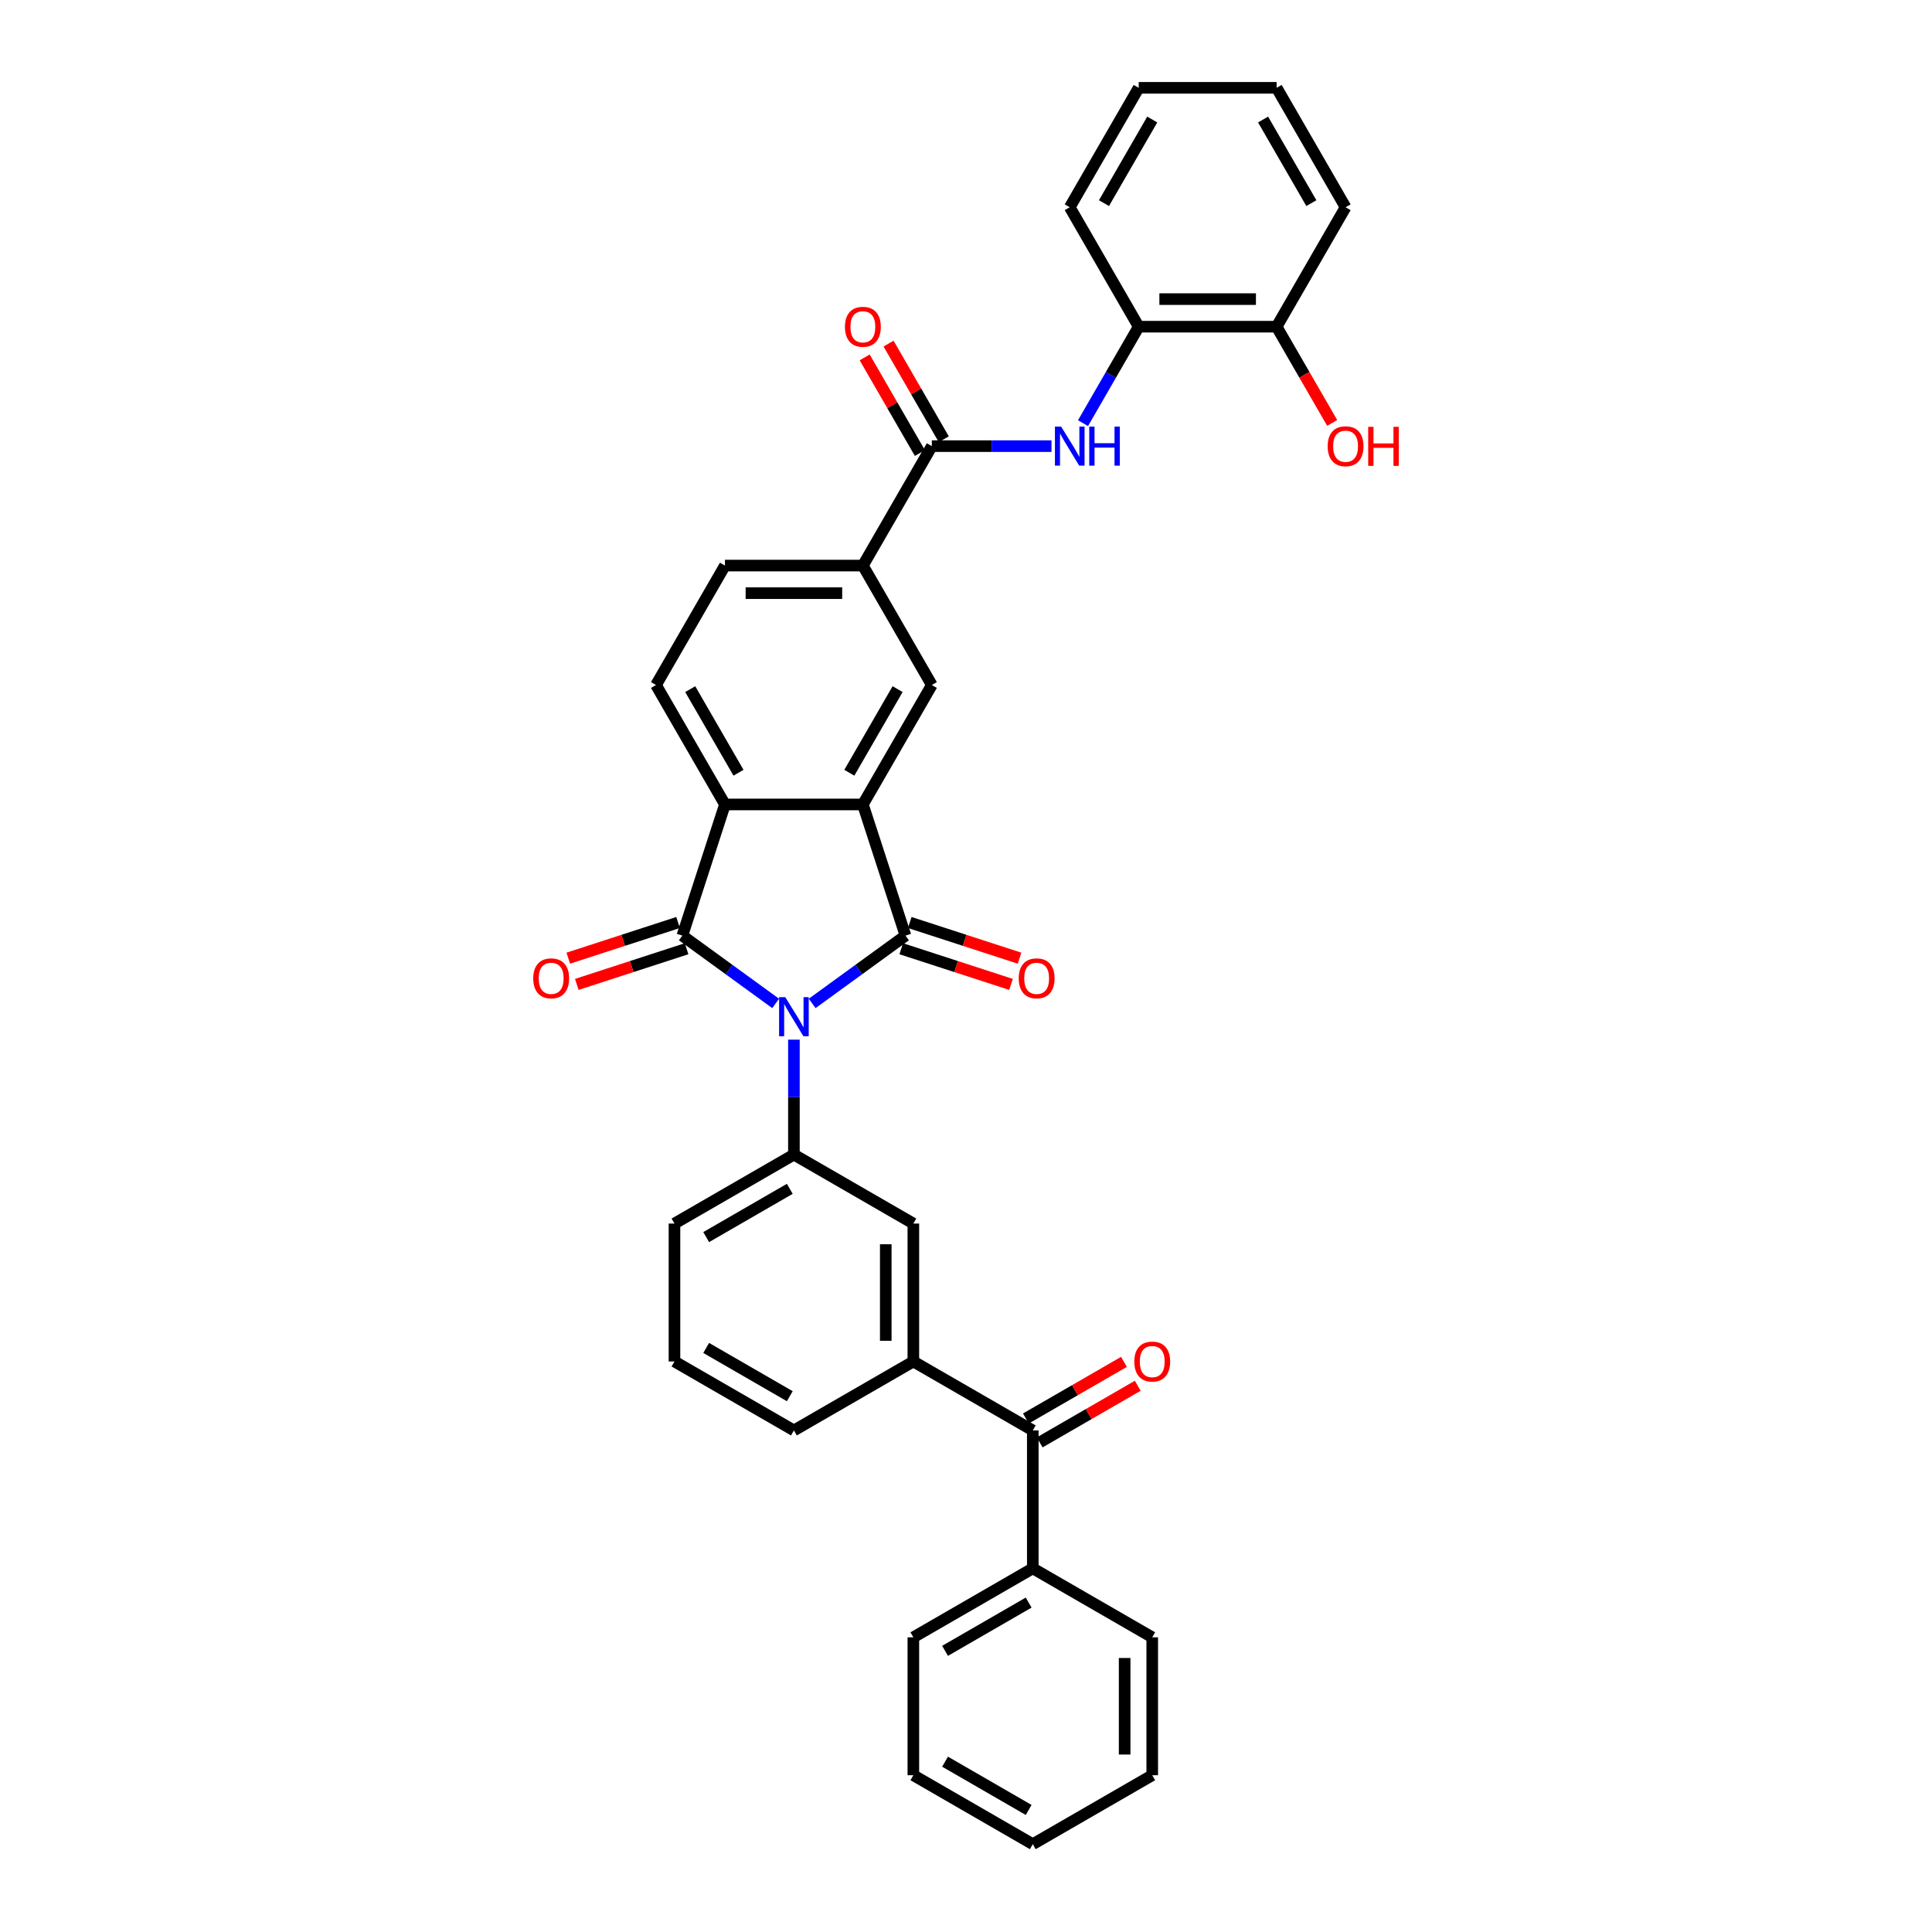 <?xml version='1.0' encoding='iso-8859-1'?>
<svg version='1.1' baseProfile='full'
              xmlns='http://www.w3.org/2000/svg'
                      xmlns:rdkit='http://www.rdkit.org/xml'
                      xmlns:xlink='http://www.w3.org/1999/xlink'
                  xml:space='preserve'
width='1000px' height='1000px' viewBox='0 0 1000 1000'>
<!-- END OF HEADER -->
<rect style='opacity:1.0;fill:#FFFFFF;stroke:none' width='1000' height='1000' x='0' y='0'> </rect>
<path class='bond-0' d='M 420.38,519.367 L 444.53,501.821' style='fill:none;fill-rule:evenodd;stroke:#0000FF;stroke-width:6px;stroke-linecap:butt;stroke-linejoin:miter;stroke-opacity:1' />
<path class='bond-0' d='M 444.53,501.821 L 468.68,484.275' style='fill:none;fill-rule:evenodd;stroke:#000000;stroke-width:6px;stroke-linecap:butt;stroke-linejoin:miter;stroke-opacity:1' />
<path class='bond-1' d='M 401.477,519.367 L 377.326,501.821' style='fill:none;fill-rule:evenodd;stroke:#0000FF;stroke-width:6px;stroke-linecap:butt;stroke-linejoin:miter;stroke-opacity:1' />
<path class='bond-1' d='M 377.326,501.821 L 353.176,484.275' style='fill:none;fill-rule:evenodd;stroke:#000000;stroke-width:6px;stroke-linecap:butt;stroke-linejoin:miter;stroke-opacity:1' />
<path class='bond-4' d='M 410.928,538.127 L 410.928,567.873' style='fill:none;fill-rule:evenodd;stroke:#0000FF;stroke-width:6px;stroke-linecap:butt;stroke-linejoin:miter;stroke-opacity:1' />
<path class='bond-4' d='M 410.928,567.873 L 410.928,597.619' style='fill:none;fill-rule:evenodd;stroke:#000000;stroke-width:6px;stroke-linecap:butt;stroke-linejoin:miter;stroke-opacity:1' />
<path class='bond-2' d='M 468.68,484.275 L 446.621,416.383' style='fill:none;fill-rule:evenodd;stroke:#000000;stroke-width:6px;stroke-linecap:butt;stroke-linejoin:miter;stroke-opacity:1' />
<path class='bond-14' d='M 466.474,491.064 L 494.887,500.296' style='fill:none;fill-rule:evenodd;stroke:#000000;stroke-width:6px;stroke-linecap:butt;stroke-linejoin:miter;stroke-opacity:1' />
<path class='bond-14' d='M 494.887,500.296 L 523.301,509.528' style='fill:none;fill-rule:evenodd;stroke:#FF0000;stroke-width:6px;stroke-linecap:butt;stroke-linejoin:miter;stroke-opacity:1' />
<path class='bond-14' d='M 470.886,477.486 L 499.299,486.718' style='fill:none;fill-rule:evenodd;stroke:#000000;stroke-width:6px;stroke-linecap:butt;stroke-linejoin:miter;stroke-opacity:1' />
<path class='bond-14' d='M 499.299,486.718 L 527.713,495.95' style='fill:none;fill-rule:evenodd;stroke:#FF0000;stroke-width:6px;stroke-linecap:butt;stroke-linejoin:miter;stroke-opacity:1' />
<path class='bond-3' d='M 353.176,484.275 L 375.235,416.383' style='fill:none;fill-rule:evenodd;stroke:#000000;stroke-width:6px;stroke-linecap:butt;stroke-linejoin:miter;stroke-opacity:1' />
<path class='bond-15' d='M 350.97,477.486 L 322.557,486.718' style='fill:none;fill-rule:evenodd;stroke:#000000;stroke-width:6px;stroke-linecap:butt;stroke-linejoin:miter;stroke-opacity:1' />
<path class='bond-15' d='M 322.557,486.718 L 294.144,495.95' style='fill:none;fill-rule:evenodd;stroke:#FF0000;stroke-width:6px;stroke-linecap:butt;stroke-linejoin:miter;stroke-opacity:1' />
<path class='bond-15' d='M 355.382,491.064 L 326.969,500.296' style='fill:none;fill-rule:evenodd;stroke:#000000;stroke-width:6px;stroke-linecap:butt;stroke-linejoin:miter;stroke-opacity:1' />
<path class='bond-15' d='M 326.969,500.296 L 298.555,509.528' style='fill:none;fill-rule:evenodd;stroke:#FF0000;stroke-width:6px;stroke-linecap:butt;stroke-linejoin:miter;stroke-opacity:1' />
<path class='bond-6' d='M 446.621,416.383 L 482.313,354.562' style='fill:none;fill-rule:evenodd;stroke:#000000;stroke-width:6px;stroke-linecap:butt;stroke-linejoin:miter;stroke-opacity:1' />
<path class='bond-6' d='M 439.61,399.972 L 464.595,356.696' style='fill:none;fill-rule:evenodd;stroke:#000000;stroke-width:6px;stroke-linecap:butt;stroke-linejoin:miter;stroke-opacity:1' />
<path class='bond-34' d='M 446.621,416.383 L 375.235,416.383' style='fill:none;fill-rule:evenodd;stroke:#000000;stroke-width:6px;stroke-linecap:butt;stroke-linejoin:miter;stroke-opacity:1' />
<path class='bond-12' d='M 375.235,416.383 L 339.543,354.562' style='fill:none;fill-rule:evenodd;stroke:#000000;stroke-width:6px;stroke-linecap:butt;stroke-linejoin:miter;stroke-opacity:1' />
<path class='bond-12' d='M 382.246,399.972 L 357.261,356.696' style='fill:none;fill-rule:evenodd;stroke:#000000;stroke-width:6px;stroke-linecap:butt;stroke-linejoin:miter;stroke-opacity:1' />
<path class='bond-11' d='M 410.928,597.619 L 472.75,633.312' style='fill:none;fill-rule:evenodd;stroke:#000000;stroke-width:6px;stroke-linecap:butt;stroke-linejoin:miter;stroke-opacity:1' />
<path class='bond-21' d='M 410.928,597.619 L 349.107,633.312' style='fill:none;fill-rule:evenodd;stroke:#000000;stroke-width:6px;stroke-linecap:butt;stroke-linejoin:miter;stroke-opacity:1' />
<path class='bond-21' d='M 408.793,615.337 L 365.518,640.322' style='fill:none;fill-rule:evenodd;stroke:#000000;stroke-width:6px;stroke-linecap:butt;stroke-linejoin:miter;stroke-opacity:1' />
<path class='bond-5' d='M 482.313,230.919 L 446.621,292.74' style='fill:none;fill-rule:evenodd;stroke:#000000;stroke-width:6px;stroke-linecap:butt;stroke-linejoin:miter;stroke-opacity:1' />
<path class='bond-7' d='M 482.313,230.919 L 513.28,230.919' style='fill:none;fill-rule:evenodd;stroke:#000000;stroke-width:6px;stroke-linecap:butt;stroke-linejoin:miter;stroke-opacity:1' />
<path class='bond-7' d='M 513.28,230.919 L 544.247,230.919' style='fill:none;fill-rule:evenodd;stroke:#0000FF;stroke-width:6px;stroke-linecap:butt;stroke-linejoin:miter;stroke-opacity:1' />
<path class='bond-16' d='M 488.496,227.35 L 474.206,202.599' style='fill:none;fill-rule:evenodd;stroke:#000000;stroke-width:6px;stroke-linecap:butt;stroke-linejoin:miter;stroke-opacity:1' />
<path class='bond-16' d='M 474.206,202.599 L 459.916,177.849' style='fill:none;fill-rule:evenodd;stroke:#FF0000;stroke-width:6px;stroke-linecap:butt;stroke-linejoin:miter;stroke-opacity:1' />
<path class='bond-16' d='M 476.131,234.488 L 461.842,209.738' style='fill:none;fill-rule:evenodd;stroke:#000000;stroke-width:6px;stroke-linecap:butt;stroke-linejoin:miter;stroke-opacity:1' />
<path class='bond-16' d='M 461.842,209.738 L 447.552,184.988' style='fill:none;fill-rule:evenodd;stroke:#FF0000;stroke-width:6px;stroke-linecap:butt;stroke-linejoin:miter;stroke-opacity:1' />
<path class='bond-8' d='M 482.313,354.562 L 446.621,292.74' style='fill:none;fill-rule:evenodd;stroke:#000000;stroke-width:6px;stroke-linecap:butt;stroke-linejoin:miter;stroke-opacity:1' />
<path class='bond-13' d='M 560.565,219.026 L 574.978,194.062' style='fill:none;fill-rule:evenodd;stroke:#0000FF;stroke-width:6px;stroke-linecap:butt;stroke-linejoin:miter;stroke-opacity:1' />
<path class='bond-13' d='M 574.978,194.062 L 589.391,169.097' style='fill:none;fill-rule:evenodd;stroke:#000000;stroke-width:6px;stroke-linecap:butt;stroke-linejoin:miter;stroke-opacity:1' />
<path class='bond-36' d='M 446.621,292.74 L 375.235,292.74' style='fill:none;fill-rule:evenodd;stroke:#000000;stroke-width:6px;stroke-linecap:butt;stroke-linejoin:miter;stroke-opacity:1' />
<path class='bond-36' d='M 435.913,307.017 L 385.943,307.017' style='fill:none;fill-rule:evenodd;stroke:#000000;stroke-width:6px;stroke-linecap:butt;stroke-linejoin:miter;stroke-opacity:1' />
<path class='bond-9' d='M 534.571,740.39 L 472.75,704.697' style='fill:none;fill-rule:evenodd;stroke:#000000;stroke-width:6px;stroke-linecap:butt;stroke-linejoin:miter;stroke-opacity:1' />
<path class='bond-18' d='M 538.14,746.572 L 563.519,731.92' style='fill:none;fill-rule:evenodd;stroke:#000000;stroke-width:6px;stroke-linecap:butt;stroke-linejoin:miter;stroke-opacity:1' />
<path class='bond-18' d='M 563.519,731.92 L 588.897,717.267' style='fill:none;fill-rule:evenodd;stroke:#FF0000;stroke-width:6px;stroke-linecap:butt;stroke-linejoin:miter;stroke-opacity:1' />
<path class='bond-18' d='M 531.002,734.208 L 556.38,719.555' style='fill:none;fill-rule:evenodd;stroke:#000000;stroke-width:6px;stroke-linecap:butt;stroke-linejoin:miter;stroke-opacity:1' />
<path class='bond-18' d='M 556.38,719.555 L 581.758,704.903' style='fill:none;fill-rule:evenodd;stroke:#FF0000;stroke-width:6px;stroke-linecap:butt;stroke-linejoin:miter;stroke-opacity:1' />
<path class='bond-20' d='M 534.571,740.39 L 534.571,811.775' style='fill:none;fill-rule:evenodd;stroke:#000000;stroke-width:6px;stroke-linecap:butt;stroke-linejoin:miter;stroke-opacity:1' />
<path class='bond-10' d='M 472.75,704.697 L 472.75,633.312' style='fill:none;fill-rule:evenodd;stroke:#000000;stroke-width:6px;stroke-linecap:butt;stroke-linejoin:miter;stroke-opacity:1' />
<path class='bond-10' d='M 458.472,693.989 L 458.472,644.02' style='fill:none;fill-rule:evenodd;stroke:#000000;stroke-width:6px;stroke-linecap:butt;stroke-linejoin:miter;stroke-opacity:1' />
<path class='bond-35' d='M 472.75,704.697 L 410.928,740.39' style='fill:none;fill-rule:evenodd;stroke:#000000;stroke-width:6px;stroke-linecap:butt;stroke-linejoin:miter;stroke-opacity:1' />
<path class='bond-17' d='M 339.543,354.562 L 375.235,292.74' style='fill:none;fill-rule:evenodd;stroke:#000000;stroke-width:6px;stroke-linecap:butt;stroke-linejoin:miter;stroke-opacity:1' />
<path class='bond-19' d='M 589.391,169.097 L 660.777,169.097' style='fill:none;fill-rule:evenodd;stroke:#000000;stroke-width:6px;stroke-linecap:butt;stroke-linejoin:miter;stroke-opacity:1' />
<path class='bond-19' d='M 600.099,154.82 L 650.069,154.82' style='fill:none;fill-rule:evenodd;stroke:#000000;stroke-width:6px;stroke-linecap:butt;stroke-linejoin:miter;stroke-opacity:1' />
<path class='bond-25' d='M 589.391,169.097 L 553.699,107.276' style='fill:none;fill-rule:evenodd;stroke:#000000;stroke-width:6px;stroke-linecap:butt;stroke-linejoin:miter;stroke-opacity:1' />
<path class='bond-22' d='M 660.777,169.097 L 675.157,194.005' style='fill:none;fill-rule:evenodd;stroke:#000000;stroke-width:6px;stroke-linecap:butt;stroke-linejoin:miter;stroke-opacity:1' />
<path class='bond-22' d='M 675.157,194.005 L 689.537,218.912' style='fill:none;fill-rule:evenodd;stroke:#FF0000;stroke-width:6px;stroke-linecap:butt;stroke-linejoin:miter;stroke-opacity:1' />
<path class='bond-26' d='M 660.777,169.097 L 696.469,107.276' style='fill:none;fill-rule:evenodd;stroke:#000000;stroke-width:6px;stroke-linecap:butt;stroke-linejoin:miter;stroke-opacity:1' />
<path class='bond-27' d='M 534.571,811.775 L 472.75,847.468' style='fill:none;fill-rule:evenodd;stroke:#000000;stroke-width:6px;stroke-linecap:butt;stroke-linejoin:miter;stroke-opacity:1' />
<path class='bond-27' d='M 532.436,829.493 L 489.161,854.478' style='fill:none;fill-rule:evenodd;stroke:#000000;stroke-width:6px;stroke-linecap:butt;stroke-linejoin:miter;stroke-opacity:1' />
<path class='bond-28' d='M 534.571,811.775 L 596.392,847.468' style='fill:none;fill-rule:evenodd;stroke:#000000;stroke-width:6px;stroke-linecap:butt;stroke-linejoin:miter;stroke-opacity:1' />
<path class='bond-24' d='M 349.107,633.312 L 349.107,704.697' style='fill:none;fill-rule:evenodd;stroke:#000000;stroke-width:6px;stroke-linecap:butt;stroke-linejoin:miter;stroke-opacity:1' />
<path class='bond-23' d='M 410.928,740.39 L 349.107,704.697' style='fill:none;fill-rule:evenodd;stroke:#000000;stroke-width:6px;stroke-linecap:butt;stroke-linejoin:miter;stroke-opacity:1' />
<path class='bond-23' d='M 408.793,722.671 L 365.518,697.687' style='fill:none;fill-rule:evenodd;stroke:#000000;stroke-width:6px;stroke-linecap:butt;stroke-linejoin:miter;stroke-opacity:1' />
<path class='bond-29' d='M 553.699,107.276 L 589.391,45.455' style='fill:none;fill-rule:evenodd;stroke:#000000;stroke-width:6px;stroke-linecap:butt;stroke-linejoin:miter;stroke-opacity:1' />
<path class='bond-29' d='M 571.417,105.141 L 596.402,61.866' style='fill:none;fill-rule:evenodd;stroke:#000000;stroke-width:6px;stroke-linecap:butt;stroke-linejoin:miter;stroke-opacity:1' />
<path class='bond-38' d='M 696.469,107.276 L 660.777,45.455' style='fill:none;fill-rule:evenodd;stroke:#000000;stroke-width:6px;stroke-linecap:butt;stroke-linejoin:miter;stroke-opacity:1' />
<path class='bond-38' d='M 678.751,105.141 L 653.766,61.866' style='fill:none;fill-rule:evenodd;stroke:#000000;stroke-width:6px;stroke-linecap:butt;stroke-linejoin:miter;stroke-opacity:1' />
<path class='bond-31' d='M 472.75,847.468 L 472.75,918.853' style='fill:none;fill-rule:evenodd;stroke:#000000;stroke-width:6px;stroke-linecap:butt;stroke-linejoin:miter;stroke-opacity:1' />
<path class='bond-30' d='M 596.392,847.468 L 596.392,918.853' style='fill:none;fill-rule:evenodd;stroke:#000000;stroke-width:6px;stroke-linecap:butt;stroke-linejoin:miter;stroke-opacity:1' />
<path class='bond-30' d='M 582.115,858.175 L 582.115,908.145' style='fill:none;fill-rule:evenodd;stroke:#000000;stroke-width:6px;stroke-linecap:butt;stroke-linejoin:miter;stroke-opacity:1' />
<path class='bond-32' d='M 589.391,45.455 L 660.777,45.455' style='fill:none;fill-rule:evenodd;stroke:#000000;stroke-width:6px;stroke-linecap:butt;stroke-linejoin:miter;stroke-opacity:1' />
<path class='bond-33' d='M 596.392,918.853 L 534.571,954.545' style='fill:none;fill-rule:evenodd;stroke:#000000;stroke-width:6px;stroke-linecap:butt;stroke-linejoin:miter;stroke-opacity:1' />
<path class='bond-37' d='M 472.75,918.853 L 534.571,954.545' style='fill:none;fill-rule:evenodd;stroke:#000000;stroke-width:6px;stroke-linecap:butt;stroke-linejoin:miter;stroke-opacity:1' />
<path class='bond-37' d='M 489.161,911.842 L 532.436,936.827' style='fill:none;fill-rule:evenodd;stroke:#000000;stroke-width:6px;stroke-linecap:butt;stroke-linejoin:miter;stroke-opacity:1' />
<path  class='atom-0' d='M 406.459 516.126
L 413.084 526.834
Q 413.741 527.89, 414.797 529.803
Q 415.854 531.716, 415.911 531.83
L 415.911 516.126
L 418.595 516.126
L 418.595 536.342
L 415.825 536.342
L 408.715 524.635
Q 407.887 523.264, 407.002 521.694
Q 406.145 520.123, 405.888 519.638
L 405.888 536.342
L 403.261 536.342
L 403.261 516.126
L 406.459 516.126
' fill='#0000FF'/>
<path  class='atom-8' d='M 549.23 220.811
L 555.854 231.519
Q 556.511 232.575, 557.568 234.488
Q 558.624 236.401, 558.681 236.516
L 558.681 220.811
L 561.365 220.811
L 561.365 241.027
L 558.596 241.027
L 551.486 229.32
Q 550.658 227.949, 549.772 226.379
Q 548.916 224.808, 548.659 224.323
L 548.659 241.027
L 546.032 241.027
L 546.032 220.811
L 549.23 220.811
' fill='#0000FF'/>
<path  class='atom-8' d='M 563.792 220.811
L 566.534 220.811
L 566.534 229.406
L 576.87 229.406
L 576.87 220.811
L 579.611 220.811
L 579.611 241.027
L 576.87 241.027
L 576.87 231.69
L 566.534 231.69
L 566.534 241.027
L 563.792 241.027
L 563.792 220.811
' fill='#0000FF'/>
<path  class='atom-15' d='M 527.291 506.391
Q 527.291 501.537, 529.69 498.824
Q 532.088 496.112, 536.571 496.112
Q 541.054 496.112, 543.453 498.824
Q 545.851 501.537, 545.851 506.391
Q 545.851 511.302, 543.424 514.101
Q 540.997 516.87, 536.571 516.87
Q 532.117 516.87, 529.69 514.101
Q 527.291 511.331, 527.291 506.391
M 536.571 514.586
Q 539.655 514.586, 541.311 512.53
Q 542.996 510.446, 542.996 506.391
Q 542.996 502.422, 541.311 500.423
Q 539.655 498.396, 536.571 498.396
Q 533.488 498.396, 531.803 500.395
Q 530.147 502.393, 530.147 506.391
Q 530.147 510.474, 531.803 512.53
Q 533.488 514.586, 536.571 514.586
' fill='#FF0000'/>
<path  class='atom-16' d='M 276.005 506.391
Q 276.005 501.537, 278.403 498.824
Q 280.802 496.112, 285.285 496.112
Q 289.768 496.112, 292.166 498.824
Q 294.565 501.537, 294.565 506.391
Q 294.565 511.302, 292.138 514.101
Q 289.711 516.87, 285.285 516.87
Q 280.83 516.87, 278.403 514.101
Q 276.005 511.331, 276.005 506.391
M 285.285 514.586
Q 288.369 514.586, 290.025 512.53
Q 291.709 510.446, 291.709 506.391
Q 291.709 502.422, 290.025 500.423
Q 288.369 498.396, 285.285 498.396
Q 282.201 498.396, 280.516 500.395
Q 278.86 502.393, 278.86 506.391
Q 278.86 510.474, 280.516 512.53
Q 282.201 514.586, 285.285 514.586
' fill='#FF0000'/>
<path  class='atom-17' d='M 437.341 169.155
Q 437.341 164.3, 439.739 161.588
Q 442.138 158.875, 446.621 158.875
Q 451.104 158.875, 453.502 161.588
Q 455.901 164.3, 455.901 169.155
Q 455.901 174.066, 453.474 176.864
Q 451.047 179.634, 446.621 179.634
Q 442.166 179.634, 439.739 176.864
Q 437.341 174.094, 437.341 169.155
M 446.621 177.35
Q 449.705 177.35, 451.361 175.294
Q 453.045 173.209, 453.045 169.155
Q 453.045 165.186, 451.361 163.187
Q 449.705 161.159, 446.621 161.159
Q 443.537 161.159, 441.852 163.158
Q 440.196 165.157, 440.196 169.155
Q 440.196 173.238, 441.852 175.294
Q 443.537 177.35, 446.621 177.35
' fill='#FF0000'/>
<path  class='atom-19' d='M 587.112 704.754
Q 587.112 699.9, 589.511 697.187
Q 591.909 694.475, 596.392 694.475
Q 600.875 694.475, 603.274 697.187
Q 605.673 699.9, 605.673 704.754
Q 605.673 709.665, 603.245 712.464
Q 600.818 715.233, 596.392 715.233
Q 591.938 715.233, 589.511 712.464
Q 587.112 709.694, 587.112 704.754
M 596.392 712.949
Q 599.476 712.949, 601.132 710.893
Q 602.817 708.809, 602.817 704.754
Q 602.817 700.785, 601.132 698.786
Q 599.476 696.759, 596.392 696.759
Q 593.309 696.759, 591.624 698.758
Q 589.968 700.757, 589.968 704.754
Q 589.968 708.837, 591.624 710.893
Q 593.309 712.949, 596.392 712.949
' fill='#FF0000'/>
<path  class='atom-23' d='M 687.189 230.976
Q 687.189 226.122, 689.588 223.409
Q 691.986 220.697, 696.469 220.697
Q 700.952 220.697, 703.351 223.409
Q 705.749 226.122, 705.749 230.976
Q 705.749 235.887, 703.322 238.686
Q 700.895 241.455, 696.469 241.455
Q 692.015 241.455, 689.588 238.686
Q 687.189 235.916, 687.189 230.976
M 696.469 239.171
Q 699.553 239.171, 701.209 237.115
Q 702.894 235.031, 702.894 230.976
Q 702.894 227.007, 701.209 225.008
Q 699.553 222.981, 696.469 222.981
Q 693.385 222.981, 691.701 224.98
Q 690.044 226.978, 690.044 230.976
Q 690.044 235.059, 691.701 237.115
Q 693.385 239.171, 696.469 239.171
' fill='#FF0000'/>
<path  class='atom-23' d='M 708.176 220.925
L 710.918 220.925
L 710.918 229.52
L 721.254 229.52
L 721.254 220.925
L 723.995 220.925
L 723.995 241.141
L 721.254 241.141
L 721.254 231.804
L 710.918 231.804
L 710.918 241.141
L 708.176 241.141
L 708.176 220.925
' fill='#FF0000'/>
</svg>

